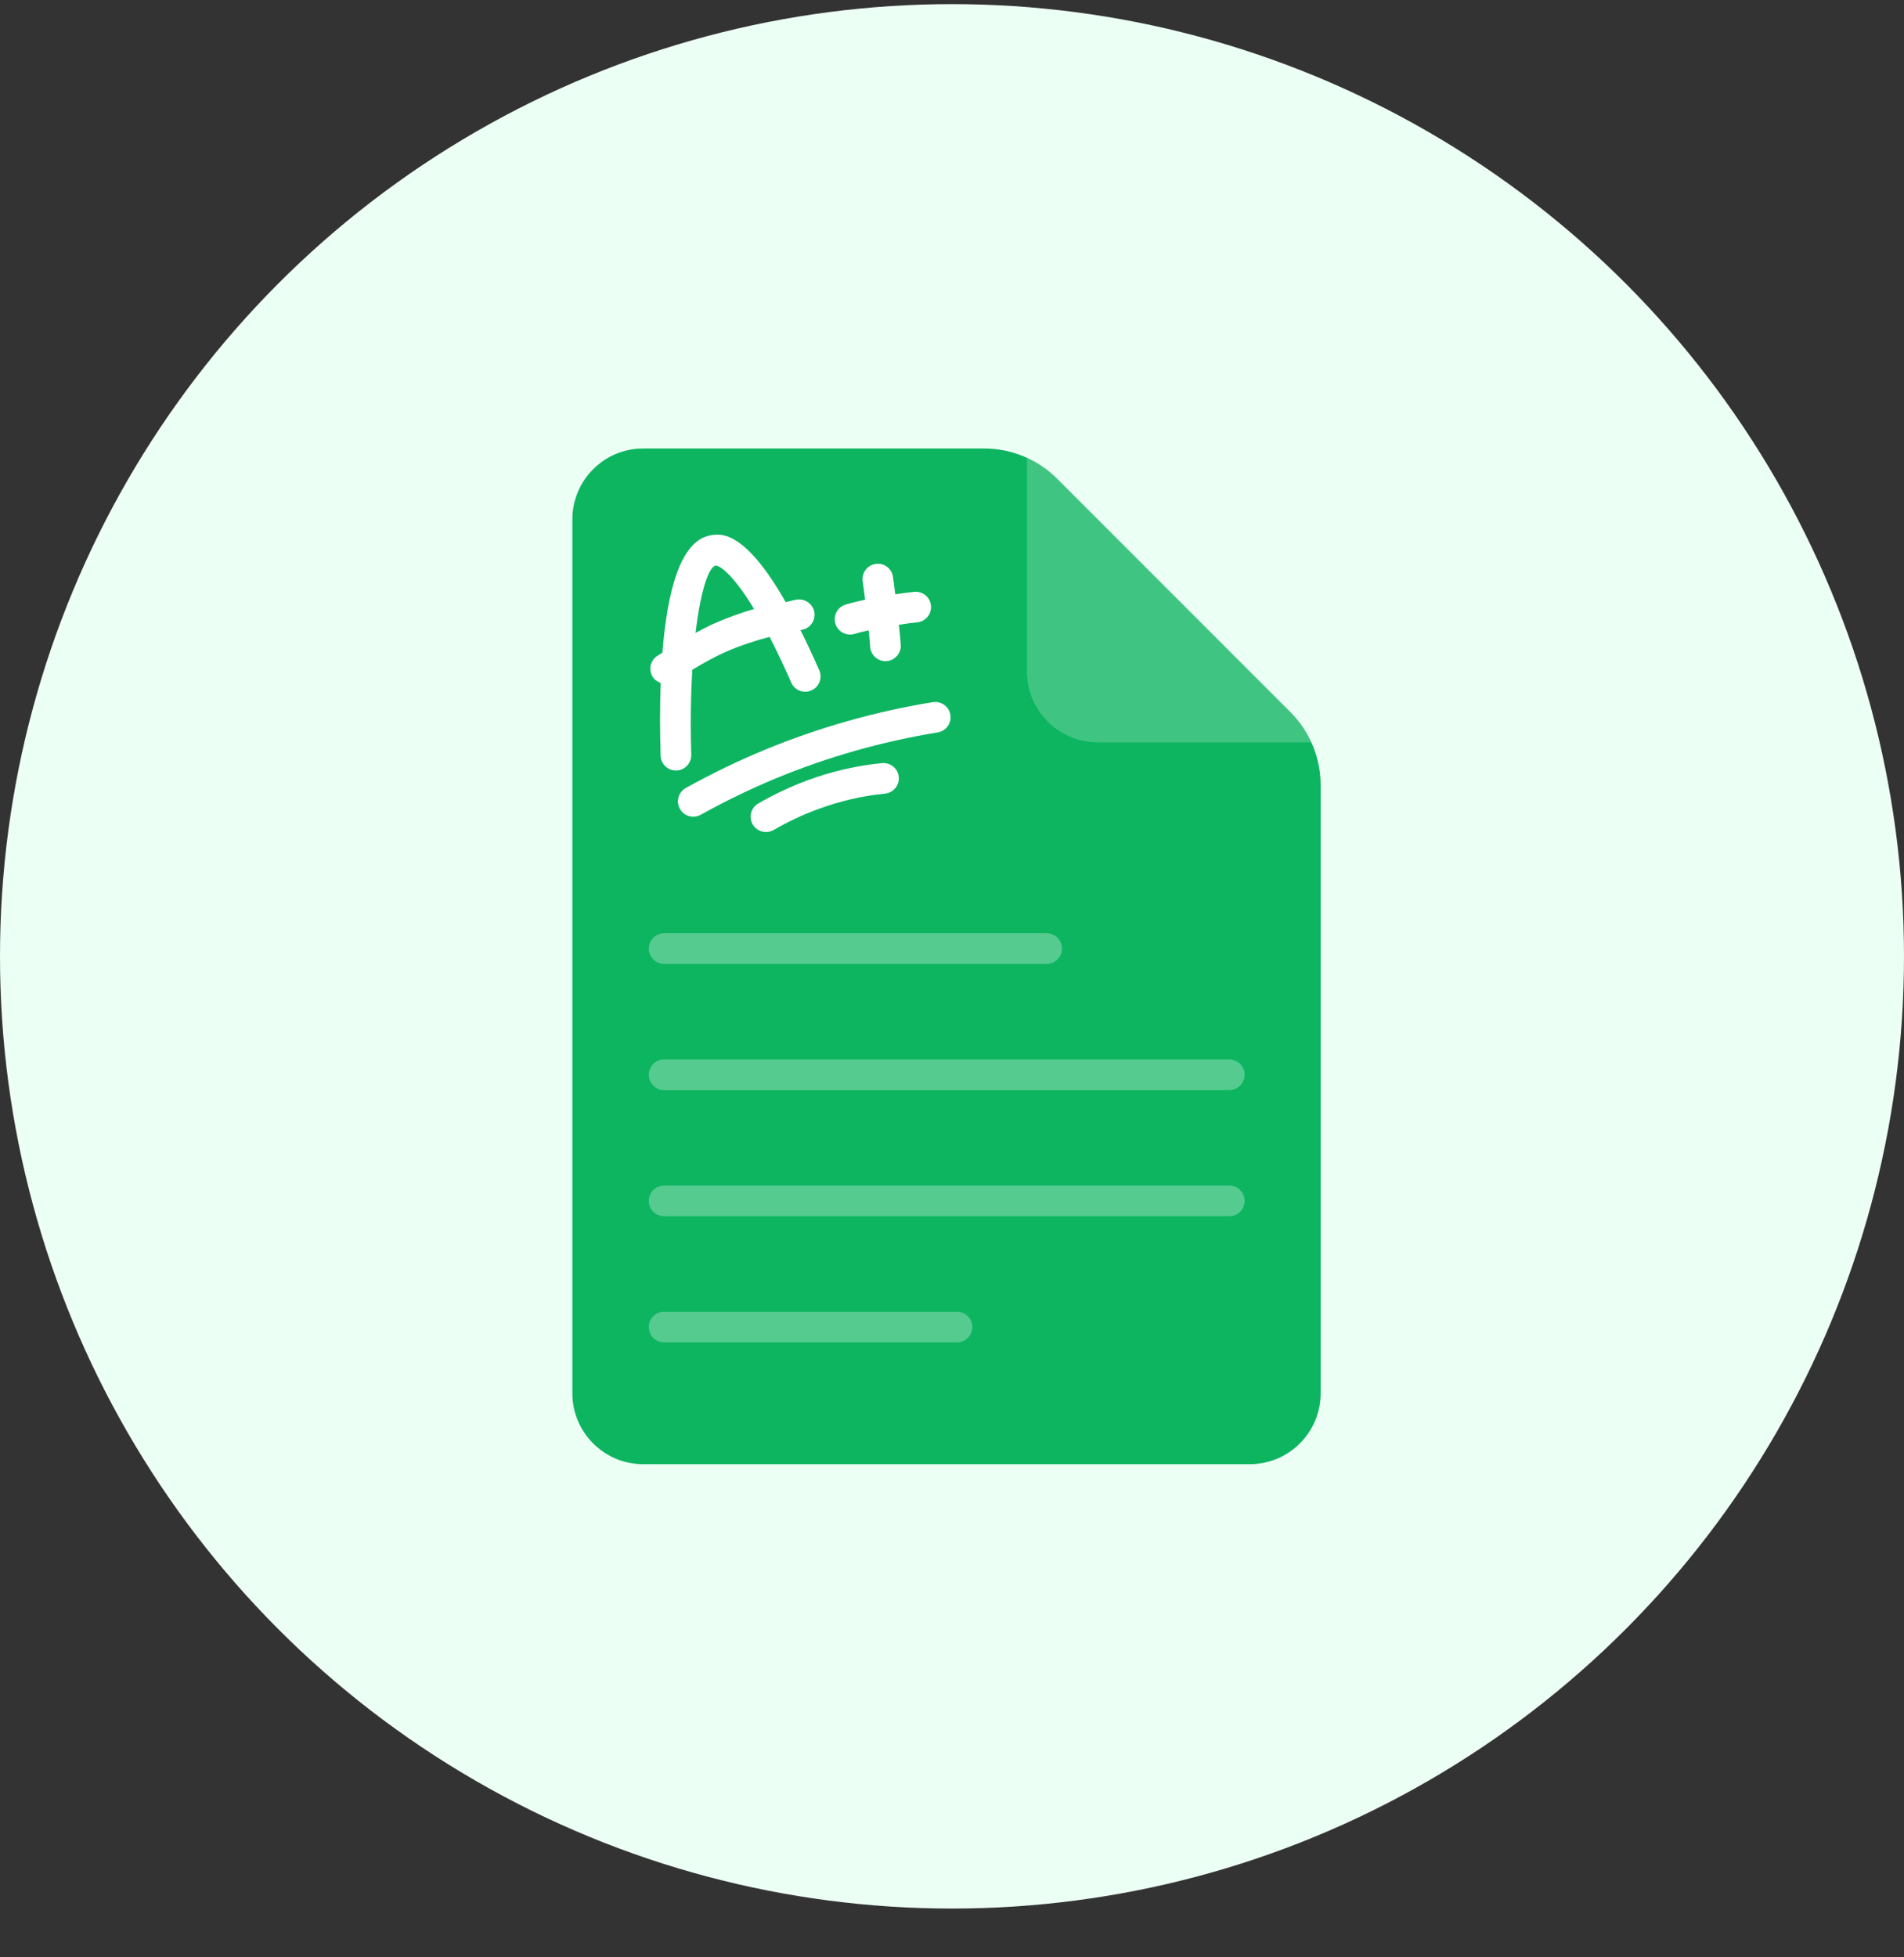 <svg width="36" height="37" viewBox="0 0 36 37" fill="none" xmlns="http://www.w3.org/2000/svg">
<rect x="0" y="0" width="36" height="37" fill="#333333" stroke="none"/>
<circle cx="18" cy="18.078" r="18" fill="#ECFFF4"/>
<g clip-path="url(#clip0_15135_5799)">
<path d="M24.97 26.34V14.841C24.97 14.323 24.764 13.827 24.398 13.461L19.987 9.049C19.621 8.683 19.124 8.478 18.607 8.478H12.159C11.422 8.478 10.822 9.078 10.822 9.819V26.34C10.822 27.076 11.424 27.678 12.159 27.678H23.629C24.37 27.678 24.97 27.077 24.97 26.34Z" fill="#0DB561"/>
<path d="M18.094 25.375H12.557C12.397 25.375 12.267 25.245 12.267 25.085C12.267 24.925 12.397 24.796 12.557 24.796H18.094C18.254 24.796 18.384 24.925 18.384 25.085C18.384 25.245 18.254 25.375 18.094 25.375Z" fill="white" fill-opacity="0.3"/>
<path d="M23.244 22.99H12.557C12.397 22.99 12.267 22.861 12.267 22.701C12.267 22.541 12.397 22.411 12.557 22.411H23.244C23.404 22.411 23.533 22.541 23.533 22.701C23.533 22.861 23.404 22.99 23.244 22.99Z" fill="white" fill-opacity="0.3"/>
<path d="M23.244 20.606H12.557C12.397 20.606 12.267 20.476 12.267 20.316C12.267 20.156 12.397 20.027 12.557 20.027H23.244C23.404 20.027 23.533 20.156 23.533 20.316C23.533 20.476 23.404 20.606 23.244 20.606Z" fill="white" fill-opacity="0.3"/>
<path d="M19.79 18.22H12.557C12.397 18.22 12.267 18.091 12.267 17.931C12.267 17.771 12.397 17.641 12.557 17.641H19.79C19.95 17.641 20.079 17.771 20.079 17.931C20.079 18.091 19.95 18.22 19.79 18.22Z" fill="white" fill-opacity="0.3"/>
<path d="M15.49 12.67C15.365 12.385 15.248 12.137 15.135 11.911C15.142 11.91 15.148 11.908 15.154 11.907C15.312 11.884 15.421 11.736 15.398 11.578C15.374 11.42 15.227 11.314 15.069 11.334C14.996 11.345 14.927 11.368 14.855 11.381C14.067 9.999 13.615 10.085 13.421 10.123C12.861 10.231 12.615 11.187 12.525 12.337C12.49 12.361 12.452 12.38 12.418 12.405C12.288 12.498 12.257 12.679 12.35 12.809C12.386 12.859 12.437 12.889 12.492 12.908C12.475 13.366 12.477 13.837 12.491 14.284C12.495 14.441 12.624 14.565 12.78 14.565H12.789C12.948 14.56 13.074 14.427 13.07 14.267C13.052 13.658 13.062 13.125 13.09 12.661C13.295 12.536 13.505 12.419 13.723 12.322C13.991 12.204 14.268 12.114 14.551 12.039C14.677 12.283 14.813 12.567 14.96 12.902C15.024 13.049 15.194 13.117 15.341 13.051C15.487 12.988 15.554 12.817 15.49 12.67ZM13.488 11.793C13.374 11.844 13.263 11.906 13.151 11.964C13.246 11.169 13.399 10.717 13.532 10.691C13.591 10.683 13.843 10.827 14.258 11.512C13.996 11.588 13.738 11.682 13.488 11.793Z" fill="white"/>
<path d="M17.285 11.188C17.191 11.197 17.064 11.214 16.928 11.235C16.908 11.077 16.891 10.947 16.883 10.9C16.858 10.742 16.709 10.633 16.551 10.661C16.393 10.687 16.286 10.836 16.312 10.994C16.319 11.037 16.337 11.171 16.357 11.336C16.226 11.364 16.1 11.395 15.988 11.429C15.835 11.475 15.749 11.636 15.795 11.79C15.833 11.915 15.948 11.995 16.072 11.995C16.1 11.995 16.128 11.991 16.156 11.983C16.236 11.959 16.329 11.936 16.424 11.915C16.438 12.044 16.449 12.158 16.453 12.228C16.464 12.381 16.591 12.498 16.742 12.498C16.749 12.498 16.755 12.497 16.762 12.497C16.921 12.486 17.042 12.348 17.031 12.189C17.026 12.104 17.012 11.964 16.995 11.81C17.129 11.79 17.254 11.773 17.343 11.764C17.502 11.748 17.618 11.607 17.602 11.447C17.586 11.288 17.447 11.174 17.285 11.188Z" fill="white"/>
<path d="M13.108 15.439C13.006 15.439 12.908 15.385 12.855 15.29C12.777 15.15 12.827 14.974 12.966 14.896C13.447 14.628 13.949 14.385 14.458 14.175C15.473 13.755 16.543 13.451 17.637 13.273C17.797 13.249 17.944 13.355 17.969 13.513C17.995 13.671 17.888 13.819 17.73 13.845C16.68 14.016 15.654 14.307 14.679 14.71C14.191 14.912 13.71 15.145 13.248 15.402C13.204 15.427 13.155 15.439 13.108 15.439Z" fill="white"/>
<path d="M14.483 15.728C14.383 15.728 14.286 15.677 14.232 15.584C14.152 15.445 14.199 15.268 14.338 15.188C14.636 15.016 14.948 14.869 15.264 14.752C15.723 14.582 16.199 14.472 16.677 14.425C16.837 14.412 16.977 14.526 16.993 14.685C17.009 14.845 16.892 14.986 16.733 15.002C16.305 15.044 15.878 15.143 15.465 15.296C15.179 15.401 14.897 15.534 14.627 15.69C14.582 15.716 14.532 15.728 14.483 15.728Z" fill="white"/>
<path d="M24.792 14.033C24.697 13.82 24.568 13.63 24.4 13.463L19.985 9.048C19.818 8.881 19.625 8.748 19.416 8.653V12.691C19.416 13.432 20.016 14.033 20.757 14.033L24.792 14.033Z" fill="white" fill-opacity="0.21"/>
</g>
<defs>
<clipPath id="clip0_15135_5799">
<rect width="19.2" height="19.2" fill="white" transform="translate(8.4 8.478)"/>
</clipPath>
</defs>
</svg>
